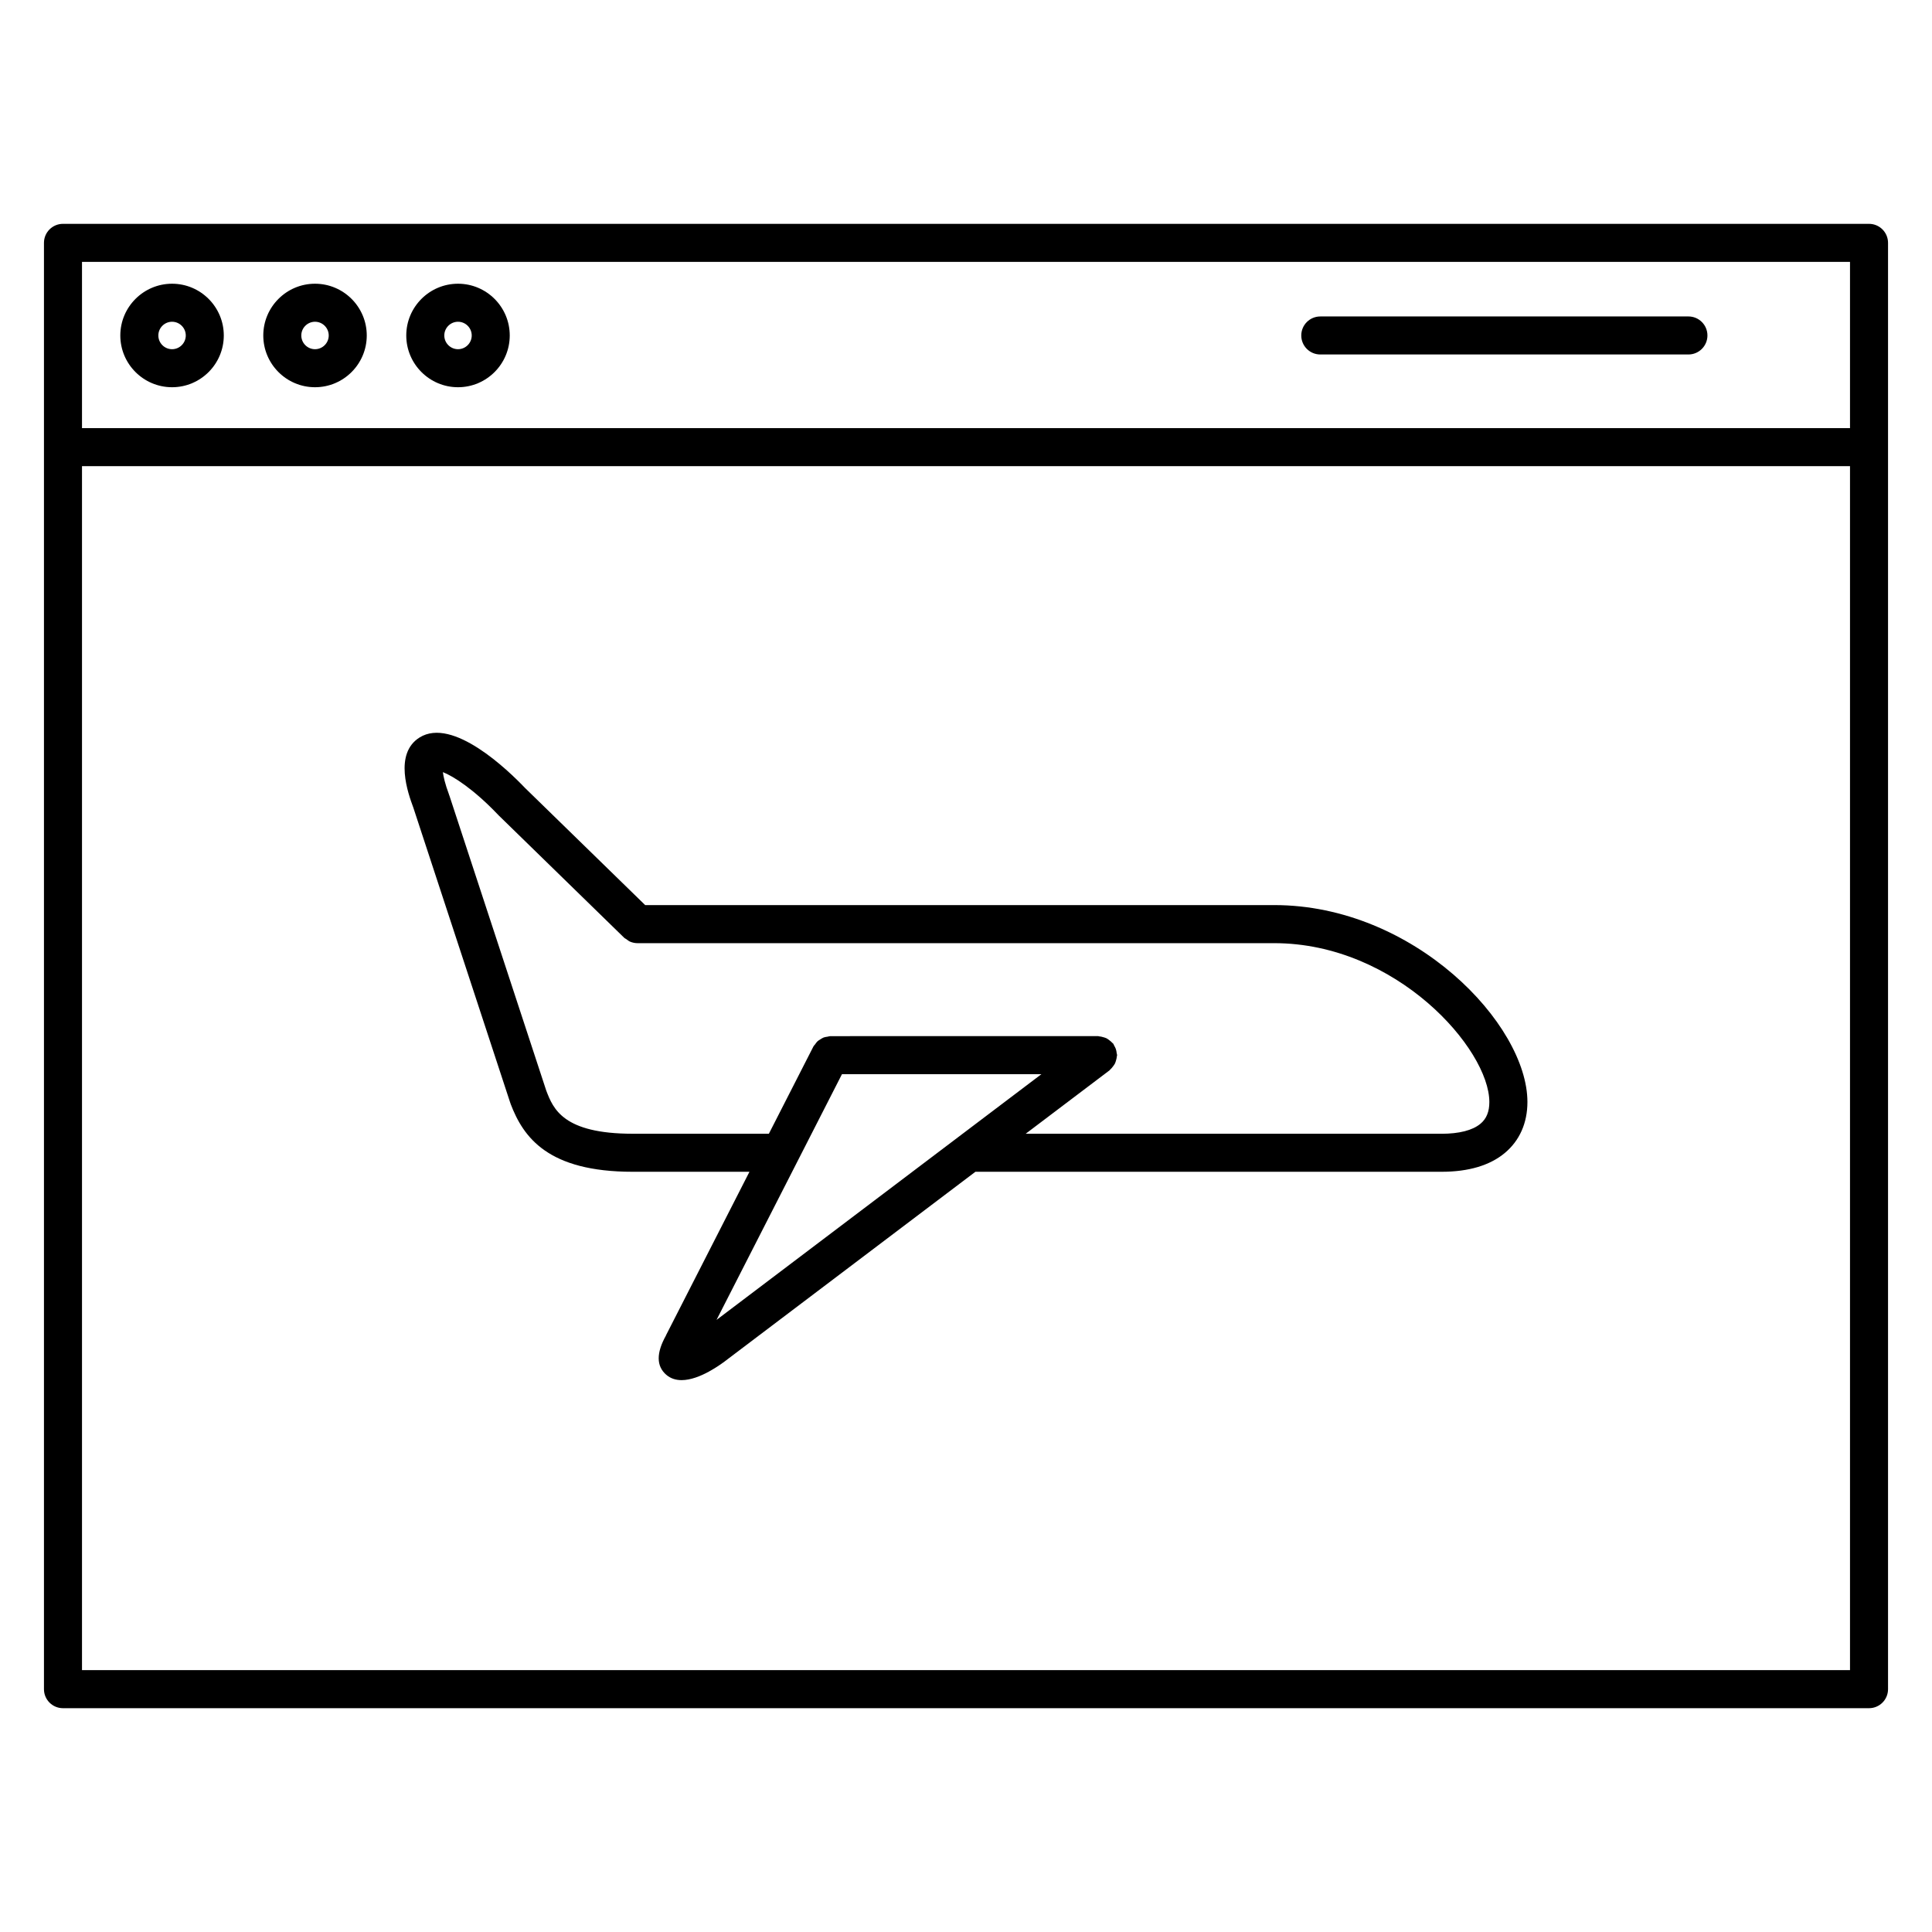 <?xml version="1.0" encoding="UTF-8"?>
<!-- Uploaded to: SVG Repo, www.svgrepo.com, Generator: SVG Repo Mixer Tools -->
<svg fill="#000000" width="800px" height="800px" version="1.1" viewBox="144 144 512 512" xmlns="http://www.w3.org/2000/svg">
 <g>
  <path d="m639.31 203.32h-478.62c-2.781 0-5.039 2.258-5.039 5.039v383.29c0 2.785 2.258 5.039 5.039 5.039h478.62c2.785 0 5.039-2.254 5.039-5.039v-383.29c0-2.781-2.254-5.039-5.039-5.039zm-5.039 10.074v44.062h-468.54v-44.062zm-468.54 373.21v-319.07h468.54v319.07z"/>
  <path d="m189.6 246.62c7.559 0 13.707-6.152 13.707-13.715s-6.152-13.715-13.707-13.715c-7.562 0-13.715 6.152-13.715 13.715 0 7.566 6.152 13.715 13.715 13.715zm0-17.352c2 0 3.633 1.633 3.633 3.637s-1.633 3.637-3.633 3.637c-2.004 0-3.637-1.633-3.637-3.637s1.633-3.637 3.637-3.637z"/>
  <path d="m265.38 246.62c7.559 0 13.707-6.152 13.707-13.715s-6.152-13.715-13.707-13.715c-7.562 0-13.715 6.152-13.715 13.715 0.004 7.566 6.156 13.715 13.715 13.715zm0-17.352c2 0 3.633 1.633 3.633 3.637s-1.633 3.637-3.633 3.637c-2.004 0-3.637-1.633-3.637-3.637s1.633-3.637 3.637-3.637z"/>
  <path d="m227.48 246.62c7.562 0 13.715-6.152 13.715-13.715s-6.152-13.715-13.715-13.715c-7.559 0-13.707 6.152-13.707 13.715 0 7.566 6.148 13.715 13.707 13.715zm0-17.352c2.004 0 3.637 1.633 3.637 3.637s-1.633 3.637-3.637 3.637c-2 0-3.633-1.633-3.633-3.637s1.633-3.637 3.633-3.637z"/>
  <path d="m493.89 237.94h97.559c2.785 0 5.039-2.258 5.039-5.039s-2.254-5.039-5.039-5.039l-97.559 0.004c-2.785 0-5.039 2.258-5.039 5.039s2.254 5.035 5.039 5.035z"/>
  <path d="m481.68 383.86h-166.7l-31.852-31.055c-4.438-4.656-19.129-18.859-27.93-13.367-6.887 4.301-3.023 14.914-1.668 18.57l25.703 78.285c0.016 0.047 0.047 0.074 0.059 0.117 0.012 0.035 0 0.074 0.016 0.105 3.394 8.914 9.898 18.02 32.391 18.02h30.914l-22.098 43.297c-0.016 0.035-0.012 0.074-0.031 0.105-2.57 4.586-2.578 8.086 0.07 10.387 1.176 1.02 2.578 1.426 4.07 1.426 4.742 0 10.375-4.098 12.367-5.672l65.5-49.543h123.54c7.129 0 12.758-1.668 16.723-4.953 3.941-3.269 6.027-7.961 6.027-13.547-0.004-20.609-30.062-52.176-67.098-52.176zm-114.55 44.809h52.855l-86.098 65.121zm169.18 13.156c-2.074 1.727-5.637 2.637-10.289 2.637h-110.21l22.227-16.812c0.098-0.074 0.137-0.18 0.227-0.258 0.266-0.23 0.469-0.492 0.68-0.766 0.191-0.258 0.383-0.5 0.523-0.777 0.137-0.277 0.211-0.562 0.301-0.867 0.098-0.344 0.18-0.672 0.203-1.023 0.012-0.109 0.07-0.211 0.07-0.328 0-0.203-0.098-0.371-0.117-0.57-0.039-0.348-0.09-0.68-0.203-1.02-0.109-0.328-0.266-0.621-0.438-0.918-0.105-0.172-0.137-0.367-0.262-0.535-0.074-0.098-0.176-0.137-0.258-0.227-0.23-0.266-0.5-0.473-0.777-0.684-0.25-0.191-0.488-0.379-0.762-0.52-0.281-0.137-0.578-0.215-0.887-0.301-0.332-0.098-0.656-0.18-1.004-0.203-0.109-0.012-0.215-0.07-0.332-0.07l-70.961 0.008c-0.25 0-0.469 0.105-0.715 0.141-0.352 0.055-0.695 0.086-1.027 0.207-0.312 0.117-0.574 0.301-0.855 0.473-0.266 0.168-0.539 0.312-0.777 0.523-0.266 0.246-0.457 0.539-0.664 0.836-0.141 0.195-0.332 0.336-0.441 0.559l-11.805 23.125h-36.059c-18.48 0-21.09-6.602-22.945-11.457l-25.672-78.191c-0.012-0.031-0.035-0.055-0.051-0.086-0.012-0.031 0-0.066-0.016-0.098-1.09-2.926-1.5-4.832-1.648-6 2.769 1.074 8.191 4.539 14.559 11.23 0.02 0.02 0.055 0.031 0.074 0.055 0.023 0.02 0.031 0.055 0.055 0.082l33.352 32.52c0.176 0.176 0.402 0.246 0.598 0.395 0.324 0.238 0.629 0.5 1.008 0.656 0.613 0.25 1.258 0.387 1.91 0.387h168.75c32.371 0 57.016 28.059 57.016 42.098 0.012 2.555-0.766 4.453-2.375 5.781z"/>
 </g>
</svg>